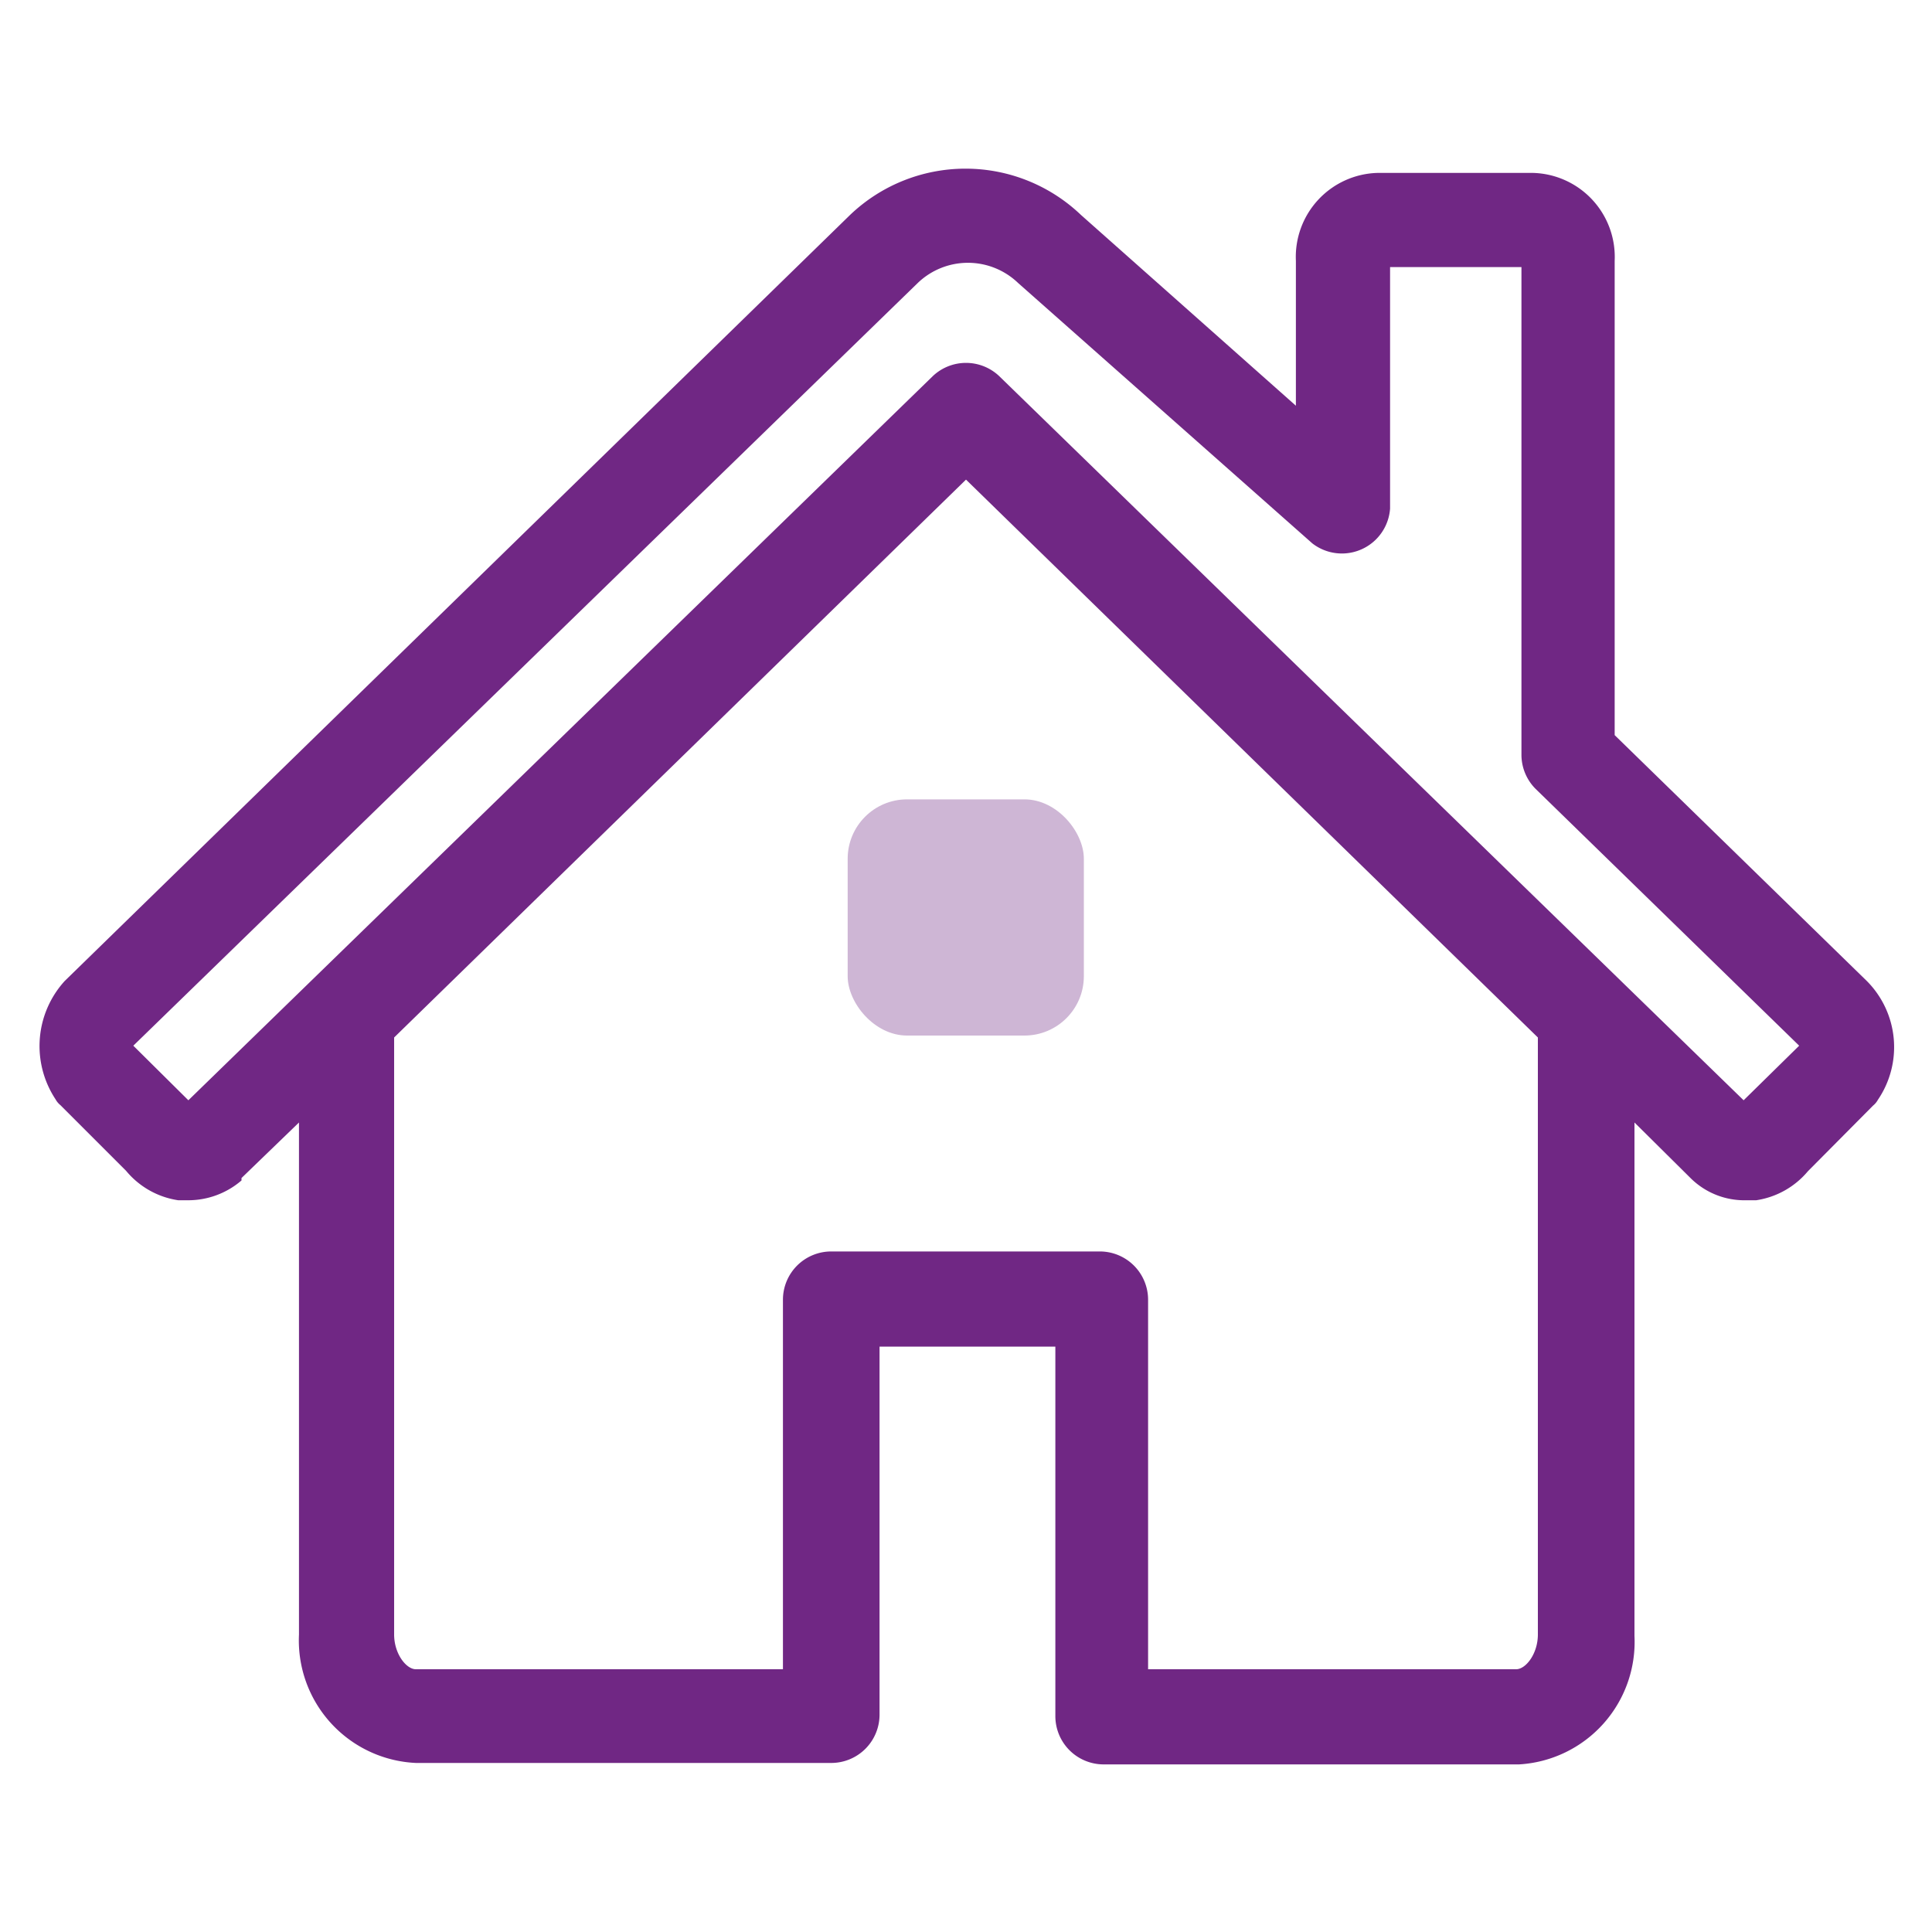 <svg xmlns="http://www.w3.org/2000/svg" viewBox="0 0 40 40"><defs><style>.a{fill:#702784;}.b{fill:#ceb6d5;}</style></defs><path class="a" d="M38.65,20.31l-5.22-5.09V5.4a1.74,1.74,0,0,0-1.69-1.82H28.52A1.74,1.74,0,0,0,26.83,5.4v3L22.38,4.45a3.46,3.46,0,0,0-4.78,0L1.34,20.31a2,2,0,0,0-.19,2.45.4.4,0,0,0,.1.12l1.36,1.36a1.73,1.73,0,0,0,1.08.61h.2A1.69,1.69,0,0,0,5,24.44l0-.05,1.19-1.15v10.6A2.54,2.54,0,0,0,8.61,36.5h8.6a1,1,0,0,0,1-1V27.88h3.64v7.65a1,1,0,0,0,1,1h8.6a2.54,2.54,0,0,0,2.39-2.66V23.24L35,24.39a1.58,1.58,0,0,0,1.15.46h.21a1.73,1.73,0,0,0,1.07-.6l1.35-1.36a.4.4,0,0,0,.1-.12A1.94,1.94,0,0,0,38.65,20.31ZM31.84,33.84c0,.4-.25.72-.45.72H23.77V26.91a1,1,0,0,0-1-1H17.21a1,1,0,0,0-1,1v7.65H8.61c-.2,0-.45-.32-.45-.72V21.48L20,9.93,31.84,21.48ZM36.1,22.78l-15.42-15a1,1,0,0,0-1.36,0L3.9,22.78,2.76,21.65,19,5.86a1.5,1.5,0,0,1,2.08,0l0,0,6.09,5.39a1,1,0,0,0,1.61-.72v-5h2.72V15.63a1,1,0,0,0,.29.7l5.46,5.32Z"/><rect class="b" x="17.55" y="16.55" width="4.89" height="4.89" rx="1.23"/></svg>